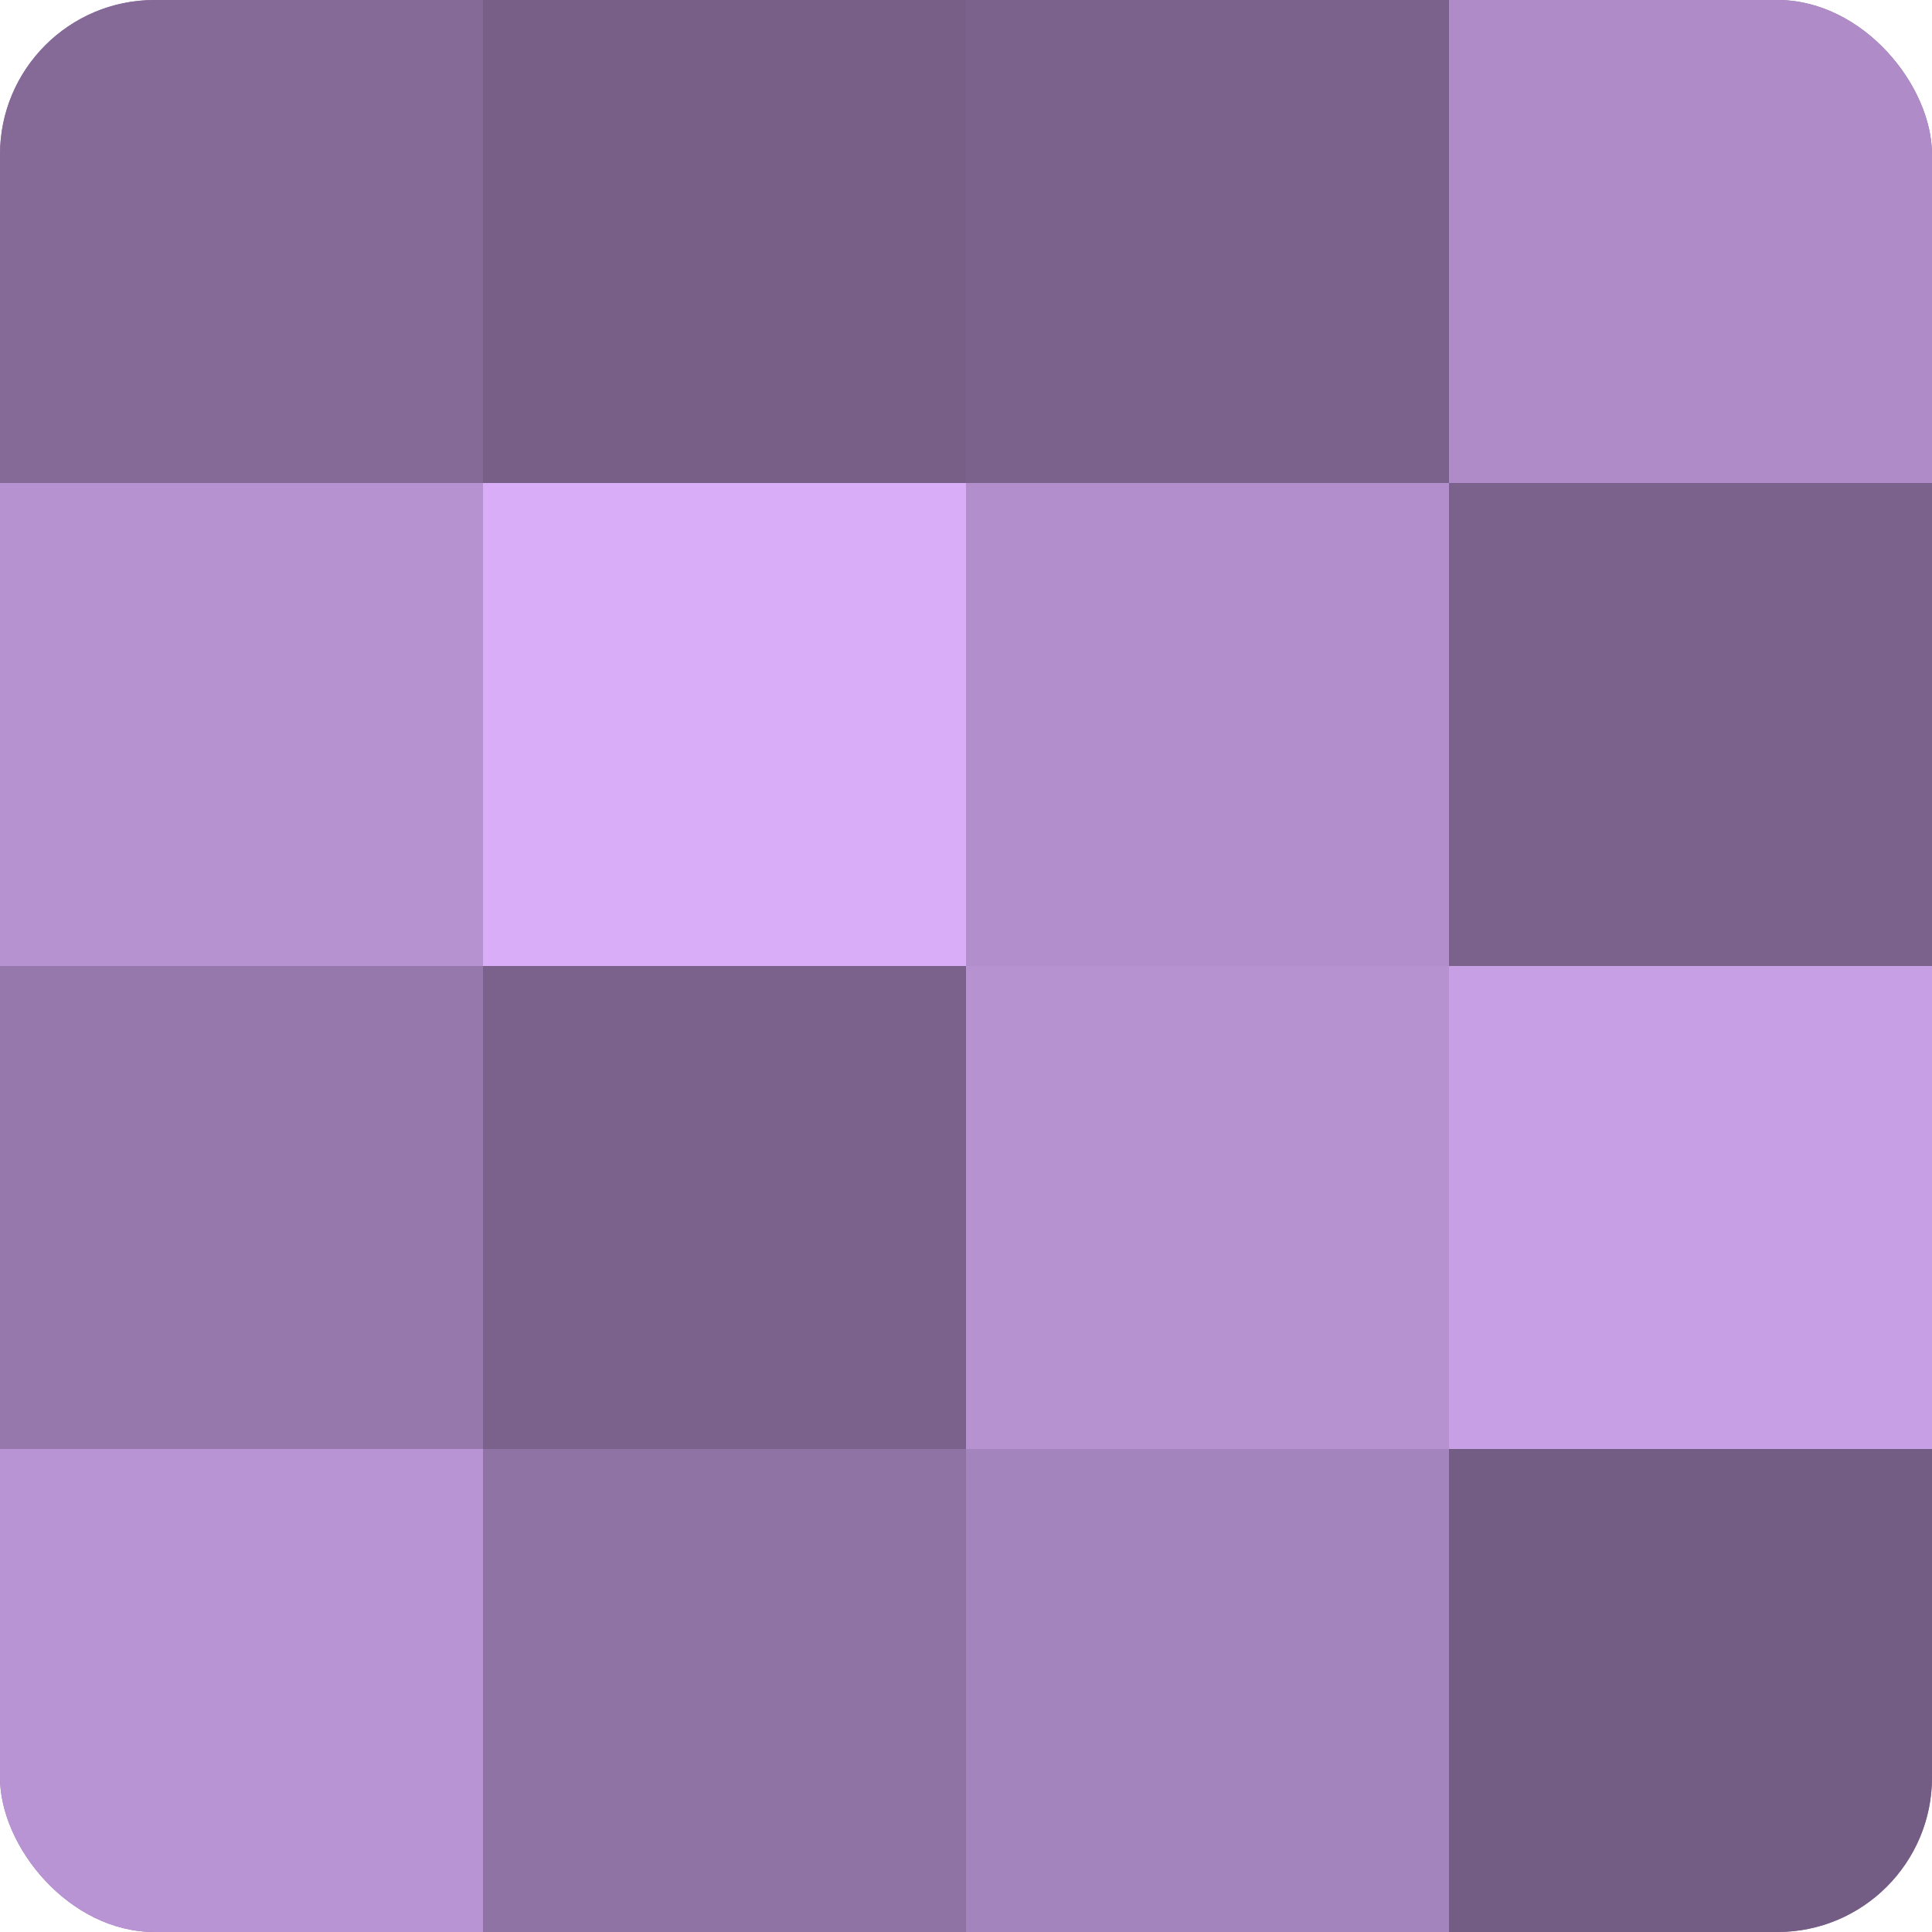 <?xml version="1.0" encoding="UTF-8"?>
<svg xmlns="http://www.w3.org/2000/svg" width="60" height="60" viewBox="0 0 100 100" preserveAspectRatio="xMidYMid meet"><defs><clipPath id="c" width="100" height="100"><rect width="100" height="100" rx="8" ry="8"/></clipPath></defs><g clip-path="url(#c)"><rect width="100" height="100" fill="#8c70a0"/><rect width="25" height="25" fill="#856a98"/><rect y="25" width="25" height="25" fill="#b692d0"/><rect y="50" width="25" height="25" fill="#9678ac"/><rect y="75" width="25" height="25" fill="#b994d4"/><rect x="25" width="25" height="25" fill="#775f88"/><rect x="25" y="25" width="25" height="25" fill="#d9adf8"/><rect x="25" y="50" width="25" height="25" fill="#7b628c"/><rect x="25" y="75" width="25" height="25" fill="#8f73a4"/><rect x="50" width="25" height="25" fill="#7b628c"/><rect x="50" y="25" width="25" height="25" fill="#b28fcc"/><rect x="50" y="50" width="25" height="25" fill="#b692d0"/><rect x="50" y="75" width="25" height="25" fill="#a484bc"/><rect x="75" width="25" height="25" fill="#af8cc8"/><rect x="75" y="25" width="25" height="25" fill="#7b628c"/><rect x="75" y="50" width="25" height="25" fill="#c79fe4"/><rect x="75" y="75" width="25" height="25" fill="#745d84"/></g></svg>
